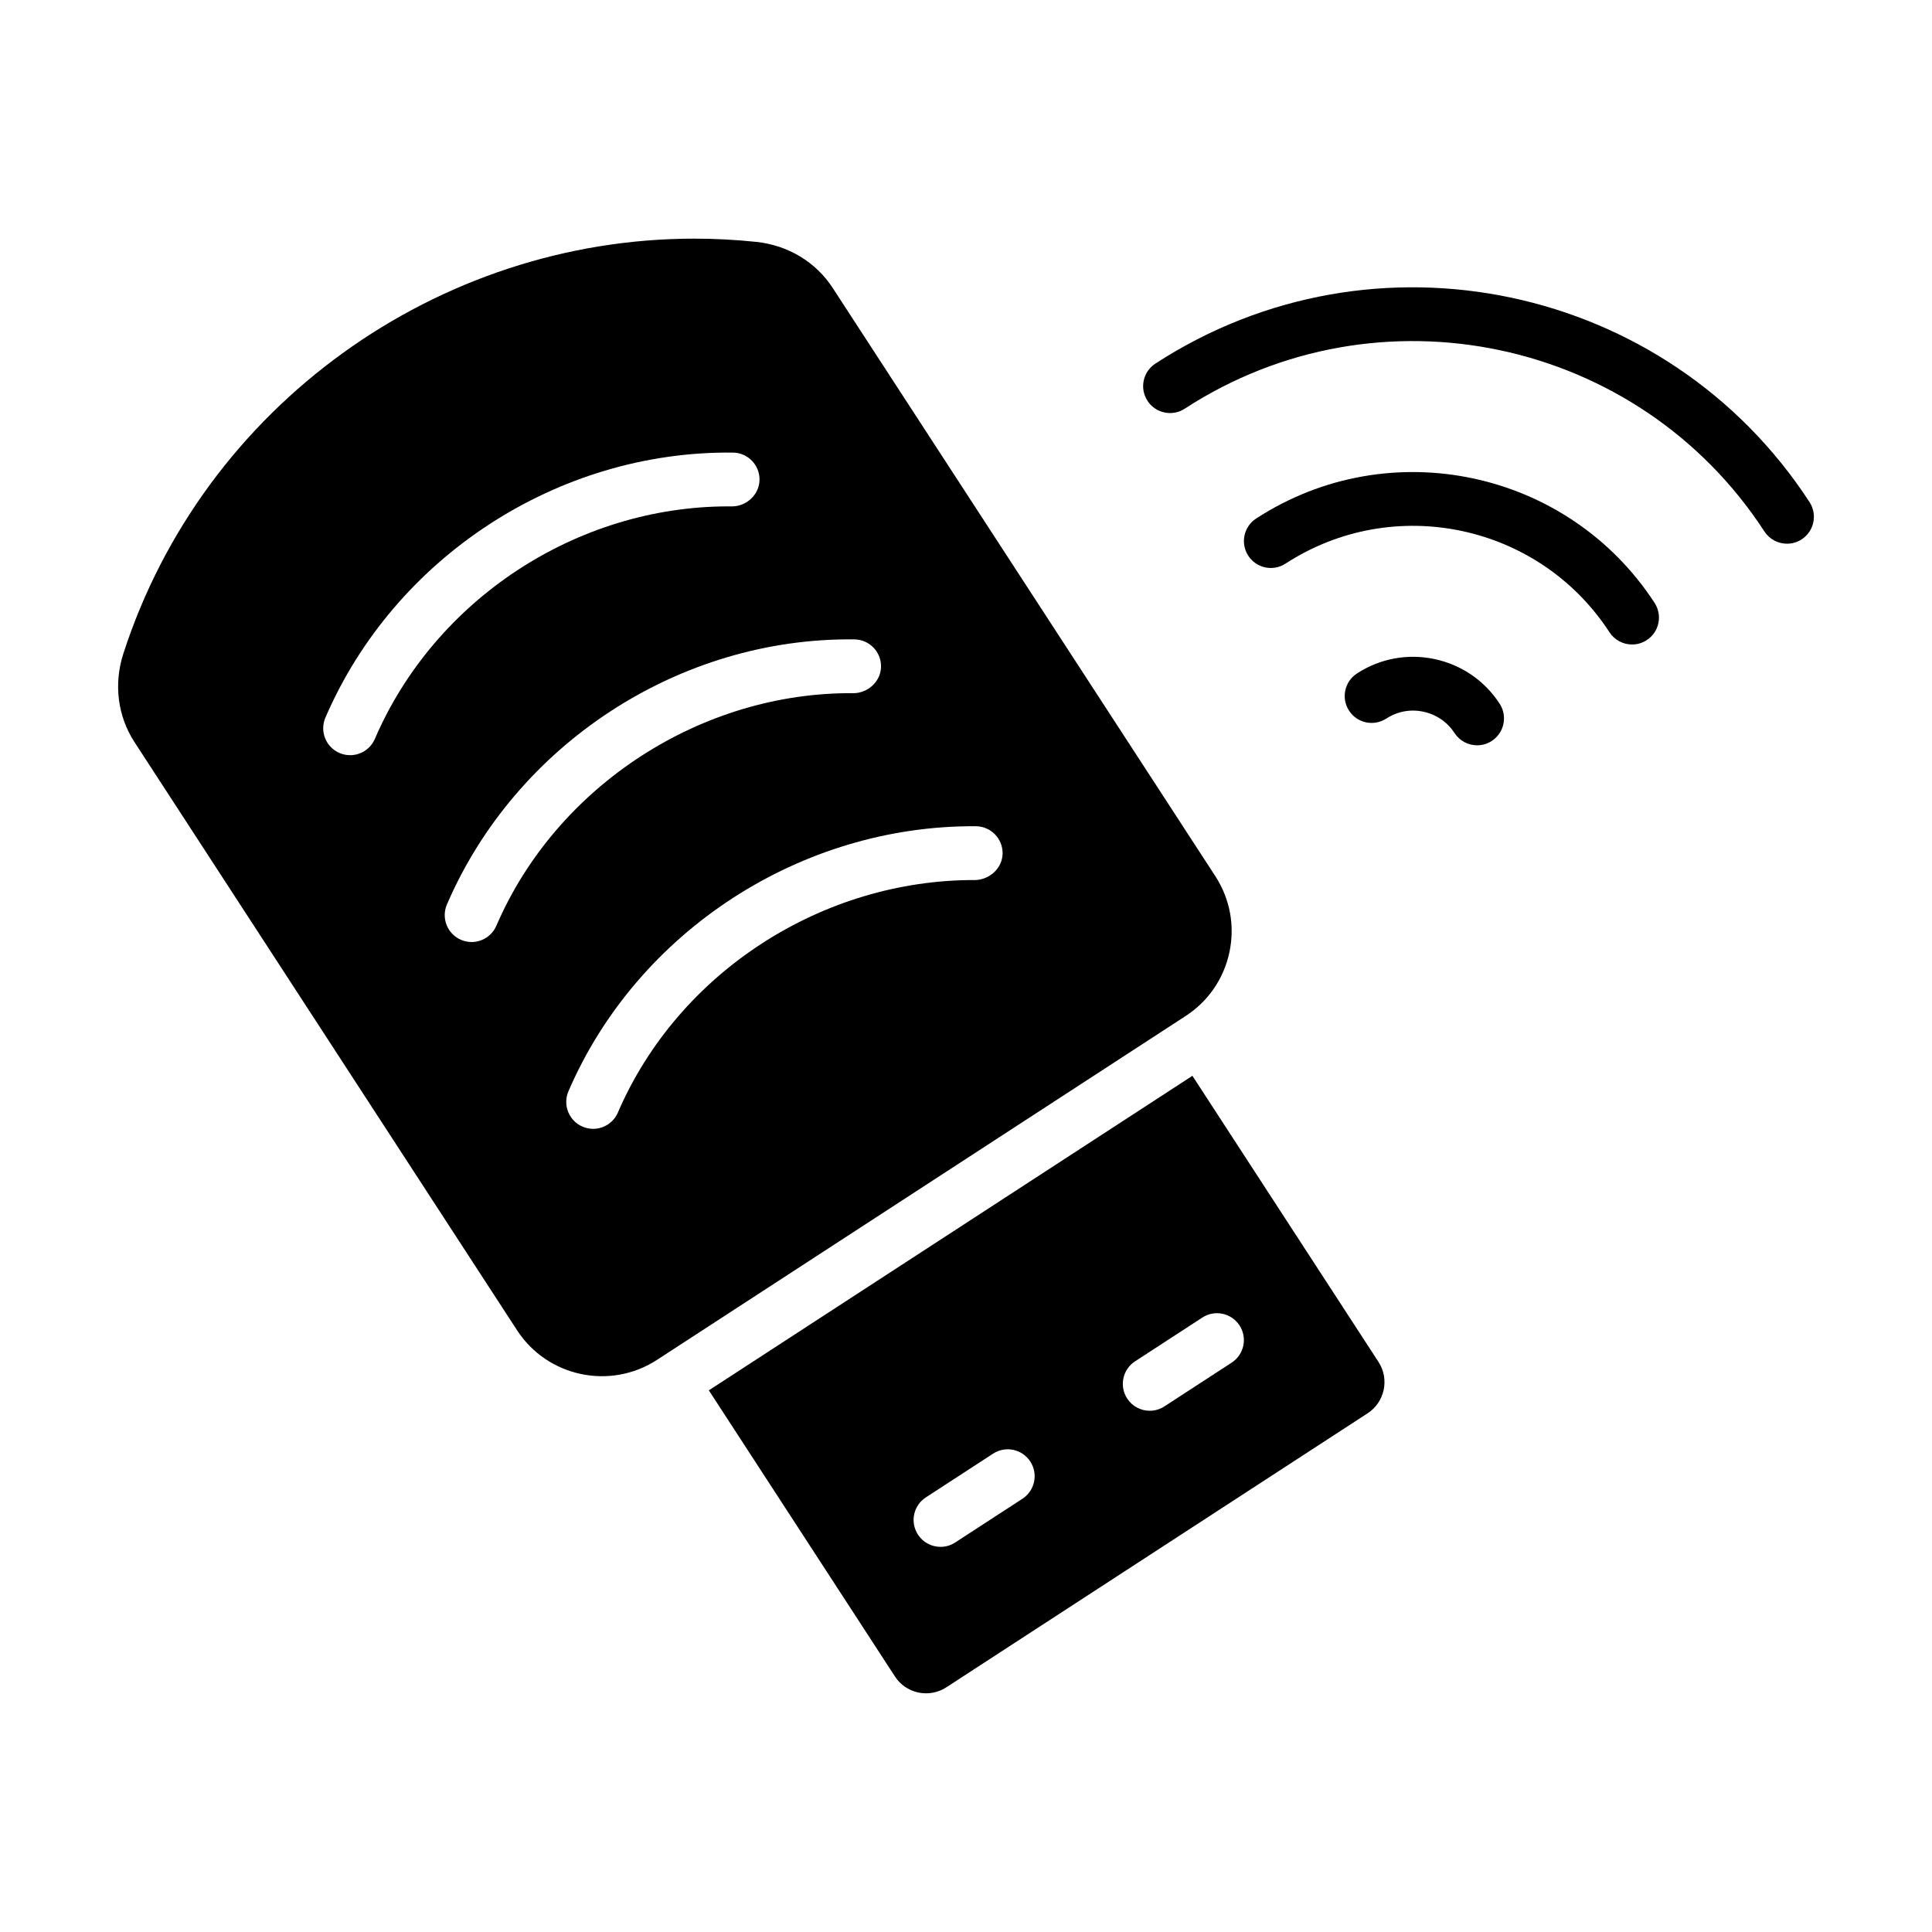<?xml version="1.0" encoding="UTF-8"?>
<!-- Uploaded to: SVG Repo, www.svgrepo.com, Generator: SVG Repo Mixer Tools -->
<svg fill="#000000" width="800px" height="800px" version="1.1" viewBox="144 144 512 512" xmlns="http://www.w3.org/2000/svg">
 <g>
  <path d="m458.21 413.25c6-3.898 10.117-9.906 11.605-16.91 1.48-7.004 0.148-14.164-3.754-20.172l-101.38-155.85c-4.473-6.883-11.863-11.336-20.27-12.215-5.484-0.574-10.957-0.859-16.383-0.859-67.992 0-130.05 44.207-151.33 109.95-2.606 8.043-1.527 16.598 2.949 23.48l101.38 155.86c8.062 12.383 24.688 15.906 37.082 7.848l140.1-91.129c-0.004 0 0 0 0.004-0.004zm-221.43-69.117c-0.941 0-1.898-0.188-2.816-0.582-3.617-1.559-5.281-5.754-3.727-9.371 18.316-42.508 61.594-70.75 107.99-70.238 3.941 0.043 7.098 3.269 7.055 7.203-0.043 3.938-3.434 7.004-7.203 7.055-0.352-0.004-0.707-0.004-1.055-0.004-40.211 0-77.766 24.656-93.688 61.629-1.164 2.699-3.793 4.309-6.555 4.309zm38.758 45.203c-1.164 2.695-3.793 4.309-6.555 4.309-0.941 0-1.898-0.188-2.816-0.582-3.617-1.559-5.281-5.754-3.727-9.371 18.316-42.508 61.645-70.805 107.99-70.246 3.941 0.043 7.098 3.269 7.055 7.203-0.043 3.938-3.438 6.973-7.203 7.055-40.148-0.402-78.68 24.34-94.742 61.633zm126.95-12.117c-40.445-0.156-78.684 24.336-94.746 61.625-1.164 2.695-3.793 4.309-6.555 4.309-0.941 0-1.898-0.188-2.816-0.582-3.617-1.559-5.281-5.754-3.727-9.371 18.316-42.504 61.719-70.559 108-70.238 3.941 0.043 7.098 3.269 7.055 7.203-0.043 3.934-3.453 6.938-7.207 7.055z"/>
  <path d="m460 429.1-128.15 83.355 49.32 75.824c1.43 2.199 3.641 3.715 6.211 4.258 2.559 0.535 5.199 0.051 7.398-1.375l0.004-0.004 111.65-72.621c4.547-2.957 5.84-9.066 2.883-13.613zm-45.051 112.09-17.82 11.59c-1.199 0.781-2.547 1.152-3.879 1.152-2.328 0-4.613-1.141-5.984-3.246-2.144-3.301-1.211-7.715 2.094-9.863l17.82-11.59c3.297-2.144 7.715-1.211 9.863 2.094 2.144 3.301 1.211 7.715-2.094 9.863zm55.453-36.074-17.82 11.594c-1.203 0.785-2.547 1.156-3.887 1.156-2.328 0-4.613-1.141-5.977-3.238-2.148-3.301-1.215-7.719 2.086-9.863l17.82-11.594c3.297-2.16 7.715-1.215 9.863 2.086 2.148 3.297 1.215 7.715-2.086 9.859z"/>
  <path d="m623.55 277.07c-37.676-57.914-115.45-74.363-173.36-36.715-3.305 2.148-4.238 6.562-2.094 9.863 2.148 3.305 6.566 4.238 9.863 2.094 51.32-33.379 120.24-18.797 153.63 32.535 1.371 2.098 3.652 3.238 5.984 3.238 1.336 0 2.684-0.371 3.887-1.152 3.297-2.144 4.231-6.559 2.086-9.863z"/>
  <path d="m476.9 281.41c-3.305 2.148-4.238 6.562-2.094 9.863 2.152 3.309 6.562 4.242 9.863 2.094 28.711-18.66 67.215-10.488 85.859 18.191 1.371 2.098 3.652 3.238 5.984 3.238 1.336 0 2.684-0.371 3.887-1.152 3.301-2.148 4.234-6.562 2.09-9.867-22.957-35.27-70.328-45.301-105.59-22.367z"/>
  <path d="m524.17 318.66c-7.152-1.512-14.449-0.156-20.562 3.816-3.305 2.148-4.238 6.562-2.094 9.863 2.148 3.309 6.562 4.234 9.863 2.094 2.918-1.906 6.426-2.562 9.836-1.82 3.422 0.723 6.356 2.734 8.254 5.652 1.371 2.102 3.652 3.246 5.984 3.246 1.332 0 2.684-0.371 3.879-1.152 3.305-2.148 4.238-6.562 2.094-9.863-3.981-6.117-10.109-10.32-17.254-11.836z"/>
 </g>
</svg>